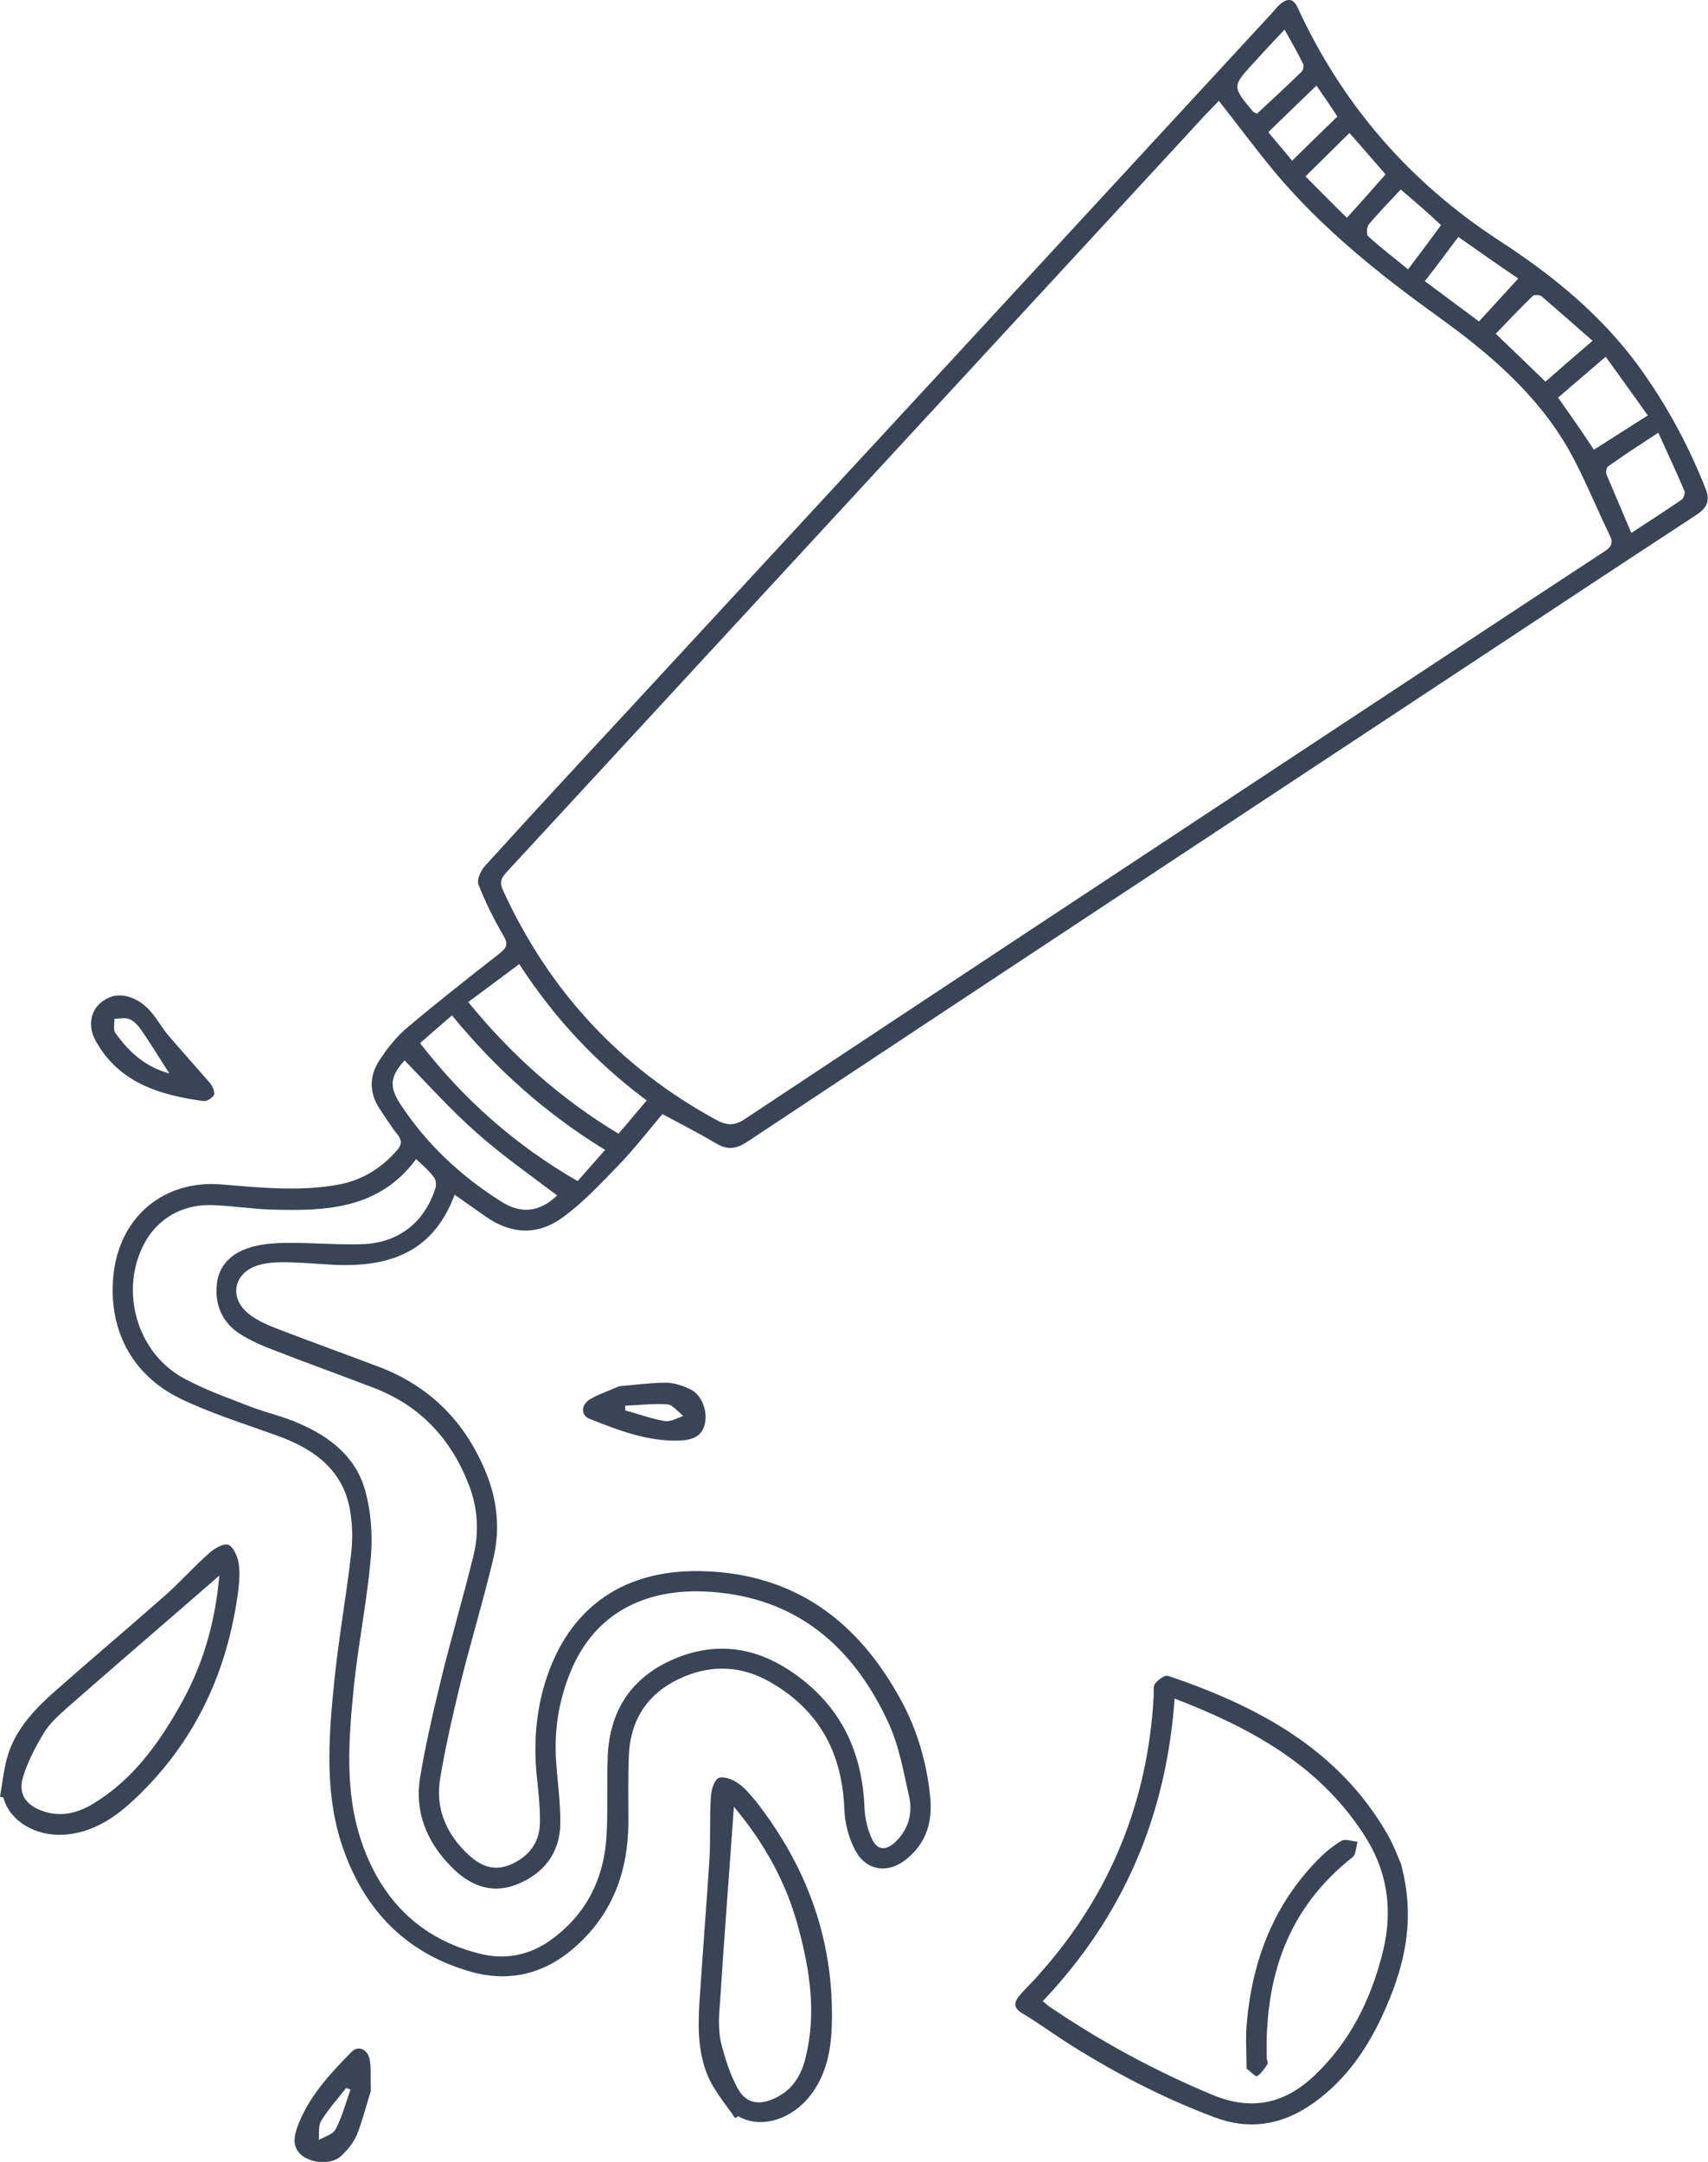 <?xml version="1.0" encoding="utf-8"?>
<!-- Generator: Adobe Illustrator 26.3.1, SVG Export Plug-In . SVG Version: 6.00 Build 0)  -->
<svg version="1.1" id="Layer_1" xmlns="http://www.w3.org/2000/svg" xmlns:xlink="http://www.w3.org/1999/xlink" x="0px" y="0px"
	 viewBox="0 0 652.6 825.9" style="enable-background:new 0 0 652.6 825.9;" xml:space="preserve">
<style type="text/css">
	.st0{fill:#394556;}
</style>
<g>
	<path class="st0" d="M173.7,456.4c-8.5,23-26.4,28-47.7,26.7c-5.8-0.4-11.6-0.8-17.5-0.9c-3.4,0-7.1,0.2-10.3,1.3
		c-9,3-10.7,12.3-3.3,18.3c3.5,2.9,8.1,4.7,12.3,6.3c12.5,4.8,25,9.3,37.4,14c19.6,7.4,33.2,21.1,41.1,40.5
		c4.3,10.5,5.4,21.4,2.9,32.3c-3.8,16.2-8.7,32.1-12.7,48.3c-2.9,11.9-5.7,24-7.7,36.1c-1.8,10.7,1.7,20.1,9.3,27.8
		c4.7,4.8,9.9,8.1,16.9,5.5c7.3-2.9,11.8-8.4,11.9-16.3c0.1-6.3-0.7-12.6-1.3-18.8c-1-10.7-0.3-21.3,2.4-31.7
		c8.1-30.1,29.2-46.2,60.3-45.6c35.6,0.7,60,18.9,76.5,49.2c6.3,11.5,9.9,24,11.2,37c1,9.3-1.4,17.6-8.9,23.7
		c-7.1,5.9-15.6,4.7-19.8-3.4c-2.5-4.7-3.9-10.3-4.1-15.6c-0.8-21.4-9.6-37.8-28.3-48.5c-10.6-6.1-21.9-6.8-33.1-2
		c-13,5.5-20.2,15.5-20.9,29.7c-0.4,8.6-0.2,17.3-0.2,25.9c-0.1,18.3-5.8,34.4-19.6,46.9c-12.2,11.2-26.4,14.6-42.1,9.7
		c-23.4-7.1-38.6-22.8-46.9-45.5c-7.7-21.1-6-43-3.8-64.8c1.6-15.9,4.4-31.6,6.3-47.5c0.7-5.4,0.8-11,0-16.4
		c-2.2-16.9-14-25.2-28.8-30.4c-12.2-4.4-24.7-8.3-36.3-13.9c-18.9-9.2-27.8-27-25.5-47.7c2.5-22,19.4-36,41.4-34.1
		c14.6,1.2,29.1,2.7,43.7,0.2c9.5-1.6,17.1-6.2,23.3-13.4c1.9-2.2,1.7-3.8,0-6c-2.5-3.1-4.6-6.5-6.8-9.8c-4-6.1-3.9-12.5-0.1-18.3
		c2.8-4.4,6.3-8.8,10.2-12.2c11.7-9.9,23.7-19.3,35.7-28.7c2.6-2.1,3.6-3.4,1.6-6.8c-3.7-6.3-7-12.9-9.6-19.6
		c-0.7-1.9,0.9-5.3,2.6-7.2c17.9-19.7,36-39.3,54.1-58.8C321.6,183.1,403.7,94.2,485.8,5.2c1.1-1.2,2.2-2.6,3.4-3.7
		c2.7-2.2,5-2.2,6.6,1.4c17.1,37.1,42.8,66.7,77,89c20.5,13.3,39.3,28.6,53.8,48.7c10.3,14.3,18.5,29.5,25,45.9
		c2,4.8,0.6,7.6-3.6,10.3c-31,20.3-62,40.8-92.9,61.2c-89.8,59.3-179.6,118.5-269.3,178c-4.3,2.9-7.7,3.5-12.2,0.8
		c-6.6-3.9-13.4-7.4-20.5-11.2c-5.5,6.5-10.9,13.5-17,19.8c-6.7,6.9-13.3,14-21,19.6c-9.3,6.9-19.5,6.7-29.3-0.1
		C182,462.2,178.2,459.6,173.7,456.4z M465.7,38.5c-1.7,1.9-3.4,3.5-5,5.2c-55,59.6-110,119.2-165,178.8
		c-33.9,36.7-67.7,73.4-101.6,110.1c-2,2.1-3.6,3.9-2,7.3c17.5,38.4,44.6,67.8,81.7,88c3.9,2.1,6.9,2.2,10.8-0.4
		c74.6-49.5,149.2-98.7,223.9-148c34.6-22.8,69.1-45.6,103.7-68.3c2.5-1.6,4.7-3,2.9-6.6c-5.3-10.9-9.8-22.3-15.7-32.8
		c-12.1-21.2-30.4-36.8-50-50.9c-22.8-16.4-44.6-33.9-62.7-55.6C479.6,56.7,473,47.8,465.7,38.5z M159,442.8
		c-14.1,19.1-34.4,19.9-55,19.3c-7.4-0.2-14.9-1.4-22.4-1.7c-13.1-0.6-23.7,6.4-28.3,18.7c-6.7,17.3,0.3,38.2,16.5,47.2
		c8.1,4.5,17,7.6,25.7,11c6.2,2.4,12.8,3.8,18.8,6.5c11.9,5.1,21.9,13,25.3,25.9c2.2,8,2.8,16.8,2.1,25.1
		c-1.4,16.3-4.6,32.2-6.4,48.5c-2,20.4-3.9,40.8,3,60.8c7.6,21.8,22.2,36.5,44.8,42.2c9.6,2.5,18.9,0.8,27.1-5
		c14-10,20.8-23.9,21.6-40.9c0.5-9.8,0-19.6,0.4-29.4c0.7-17.6,9.2-30.4,25.5-37.3c14.9-6.3,29.4-4.8,43,3.8
		c19.4,12.4,28.7,30.2,29.6,53c0.2,4,1.1,8.2,2.8,11.9c2.1,4.6,5.5,4.7,9.2,1.1c4.7-4.6,6.5-10.7,5.1-17c-2.2-9.7-3.9-19.8-8.1-28.7
		c-13.4-28.8-34.9-47.5-68-49.7c-25.5-1.7-44.3,8.8-53.2,30.3c-4.4,10.6-6.3,21.7-5.7,33.1c0.5,8.5,1.8,16.9,1.7,25.4
		c-0.3,11.3-6.5,19-16.9,23.1c-10,3.8-18.3-0.1-25.2-7.3c-9.1-9.4-13.6-20.7-11.5-33.6c2.2-13.4,5.4-26.7,8.6-39.9
		c3.8-15.2,8.2-30.2,11.9-45.3c2.1-8.9,1.5-18-1.8-26.5c-6.7-17.5-18.5-30.3-36.1-37.1c-12.5-4.8-25.3-9.4-37.9-14.3
		c-4.7-1.8-9.3-3.7-13.5-6.4c-6.9-4.4-9.8-11.4-8.8-19.4c1-7.9,6.7-12.1,13.9-14c4.6-1.2,9.5-1.4,14.3-1.4c9.1,0,18.3,0.8,27.4,0.5
		c13.7-0.5,23.6-8.2,27.8-21.2c0.5-1.3,0.3-3.4-0.5-4.3C163.9,447.1,161.5,445.2,159,442.8z M178.9,382.8
		c16.6,20.4,35.4,37,57.4,50.3c3.7-4.2,7-8.3,10.8-12.7c-19.5-14.5-35.4-31.6-48.7-52.1C191.9,373.2,185.6,377.8,178.9,382.8z
		 M160.5,398.5c16.9,21.8,36.6,39.1,60.2,52.7c3.5-4,6.9-7.8,10.5-11.9c-22.7-13.9-41.8-31-58.5-51.4
		C168.5,391.5,164.7,394.8,160.5,398.5z M154.6,405.1c-5.5,6-6,10-1.7,16.6c10,15.3,23.1,27.5,38.4,37.2c7.9,5.1,14.9,4.1,21.6-2.2
		c-10.3-7.8-20.9-15.2-30.6-23.8C172.5,424.3,163.7,414.5,154.6,405.1z M623.3,203.6c6.6-4.3,12.9-8.4,19.2-12.7
		c0.8-0.5,1.4-2.5,1.1-3.3c-3-7.2-6.3-14.1-10-22.3c-7,4.6-13.2,8.6-19.2,12.9c-0.6,0.5-0.9,2.2-0.6,3
		C616.9,188.5,620,195.8,623.3,203.6z M608.5,130.2c-6.6-5.8-13.1-11.5-19.6-17.1c-0.7-0.5-2.8-0.6-3.3,0
		c-4.8,4.7-9.5,9.6-14.1,14.4c6.8,6.5,12.8,12.3,19,18.3C596.2,140.8,601.9,135.8,608.5,130.2z M609,171.8
		c7.1-4.5,13.5-8.6,20.6-13.1c-5.3-7.4-10.4-14.6-16.1-22.4c-6.5,5.5-12.3,10.6-18.2,15.6C600.2,158.8,604.6,165.1,609,171.8z
		 M544.4,107.4c7.3,5.4,14,10.4,20.7,15.4c5.2-5.7,9.9-10.8,15-16.4c-7.7-5.2-15.1-10.4-22.9-15.9
		C552.8,96.4,548.8,101.8,544.4,107.4z M515.6,50.8c-5.8,5.7-11.1,11-16.8,16.6c5.5,5.5,10.5,10.6,15.8,15.8
		c5.3-5.8,10-11.1,14.8-16.6C525,61.5,520.6,56.5,515.6,50.8z M535.2,72.4c-4.3,4.6-8.4,8.8-12.1,13.2c-0.9,1-1.1,3.8-0.4,4.6
		c4.9,4.5,10.1,8.4,15.3,12.7c4.5-6,8.6-11.4,12.6-16.9C545.6,81.3,540.7,77.1,535.2,72.4z M480.2,43.5c5.7-5.3,11.6-10.7,17.2-16.2
		c0.6-0.6,0.8-2.2,0.5-2.9c-2.1-4.3-4.5-8.4-7.1-13.1c-4.2,4.5-7.9,8.4-11.6,12.5c-8.5,9.2-8.5,9.2-0.3,19
		C479.2,42.9,479.5,43,480.2,43.5z M503,32.7c-6.5,6.3-12.4,11.9-18.4,17.8c3.3,4,6.2,7.3,9.1,10.9c5.9-5.8,11.4-11.2,17.3-16.9
		C508.5,40.7,506,37,503,32.7z"/>
	<path class="st0" d="M535.3,712.1c6,22.2,0.9,40.6-7.4,58.5c-6.4,13.6-15,25.5-27.8,34c-11.3,7.4-23.3,9.1-36.2,4.2
		c-20-7.5-38.9-17.4-56.9-28.9c-5.4-3.5-10.7-7.4-16.3-10.7c-3.6-2.1-3.3-4.3-1.2-6.8c2.6-3.1,5.6-5.8,8.1-8.8
		c26.7-30.1,41-65.5,43.2-105.6c0.1-1.7-0.3-3.8,0.5-4.8c1.2-1.5,3.7-3.4,5-3c33.9,11.5,64.7,27.7,83.5,60
		C532.5,704.7,534.2,709.6,535.3,712.1z M448.8,648.9c-3.2,45-19.7,83.3-50.4,115.6c1.1,0.8,1.8,1.6,2.6,2.1
		c19.6,13.3,40.4,24.6,62.3,33.7c14.7,6.1,27.3,3.5,38.6-7.1c13.9-13,22-29.5,26.5-47.7c4-16.3,1.6-31.4-7.7-45.3
		C503.5,674.1,477.9,660.1,448.8,648.9z"/>
	<path class="st0" d="M0,686.4c1-5.6,1.5-11.4,3.3-16.8c3.3-9.7,10.3-17,17.8-23.6c13.9-12.3,28.2-24.3,42.1-36.6
		c5.8-5.1,11-11.1,16.9-16.2c1.9-1.7,5.2-3.6,7-3.1c1.9,0.6,3.5,4.1,4,6.6c0.6,3.4,0.4,7,0,10.4c-4,31.6-16.8,59-40.3,80.8
		c-7.3,6.8-15.8,12.3-26.3,13c-11,0.7-20.9-5.3-23.2-14.2C0.9,686.6,0.4,686.5,0,686.4z M83.8,601.9C64.2,619,45,635.4,26,652.1
		c-3.5,3.1-7.1,6.3-9.4,10.2c-3.2,5.3-6.2,11.1-7.9,16.9c-1.8,6.5,1.5,10.6,8,12.8c6.9,2.2,13.1,0.6,19-3
		c14.5-8.8,24.3-22,32.5-36.4C77.3,637,82.2,620.3,83.8,601.9z"/>
	<path class="st0" d="M280.9,809.2c-3.2-4.7-7-9.2-9.6-14.3c-4.5-9.2-4.7-19.3-4.1-29.3c1.2-18.5,2.7-37.2,3.9-55.7
		c0.4-7.8,0-15.7,0.5-23.4c0.1-2.5,1.2-6.2,2.8-7.2c1.8-0.9,5.4,0.4,7.4,1.8c2.8,1.9,5.1,4.7,7.3,7.4c19.6,25.2,29.8,53.6,28.7,85.7
		c-0.3,10-2.5,19.9-9.4,27.8c-7.4,8.3-18.5,11.1-26.4,6.4C281.7,808.7,281.3,809,280.9,809.2z M280.4,690.2
		c-1.8,25.9-3.8,51.1-5.4,76.3c-0.4,4.7-0.5,9.5,0.5,13.9c1.5,6,3.5,12.2,6.4,17.5c3.3,5.9,8.5,6.5,14.7,3.4
		c6.5-3.2,9.7-8.8,11.3-15.6c4-16.5,1.6-32.7-2.7-48.7C300.7,719.7,292.3,704.4,280.4,690.2z"/>
	<path class="st0" d="M43.4,380.5c4.8-0.9,9.8,1.2,13.7,5.4c2.7,2.9,4.6,6.5,7.1,9.5c5.3,6.2,10.7,12.2,16,18.3c1,1.2,2,3.5,1.6,4.5
		c-0.6,1.3-2.9,2.7-4.3,2.4c-16.5-2.3-32-6.9-40.9-22.9C32.6,390.7,35.3,382.8,43.4,380.5z M64.7,410.1c-3.9-6.1-7.1-11.3-10.5-16.3
		c-1.2-1.7-2.7-3.6-4.6-4.4c-1.7-0.8-3.9-0.2-5.9-0.2c0.1,1.8-0.5,4.1,0.3,5.3C49,401.5,55,407.4,64.7,410.1z"/>
	<path class="st0" d="M236.5,529.6c5.5-0.5,11.6-1.3,17.7-1.4c3.2,0,6.5,1.1,9.5,2.5c4.3,2.1,6.6,7.9,5.7,12.8
		c-1,5.5-5.2,6.6-9.6,6.8c-12.3,0.5-23.5-3.9-34.6-8.3c-3.2-1.3-3.3-5.1,0-7.3C228.2,532.8,232,531.6,236.5,529.6z M238.9,537
		c0,0.6,0,1.1,0,1.8c5.1,1.4,10,3.2,15.2,4.1c2.2,0.3,4.7-1.2,7-2c-2-1.5-4-4.2-6.1-4.4C249.8,536.1,244.4,536.8,238.9,537z"/>
	<path class="st0" d="M141.7,798.8c-1.7,5.2-3.1,11.2-5.4,16.9c-1.3,2.9-3.5,5.6-5.9,7.9c-3.6,3.2-9.8,3-14.1,0.5
		c-4.7-3-4.2-7.3-2.7-11.5c4.2-11.5,12.4-20.3,20.8-28.8c2.4-2.4,5.9-1.1,6.8,2.7C141.9,789.9,141.5,794,141.7,798.8z M133.9,798.3
		c-0.6-0.3-1.1-0.4-1.6-0.7c-3.2,4.1-6.8,8.1-9.6,12.6c-1.1,1.9-0.7,4.7-0.9,7.3c2.2-1.2,5.3-2.1,6.4-4
		C130.7,808.7,132.1,803.4,133.9,798.3z"/>
	<path class="st0" d="M476.3,790.3c0-6.4-0.5-12.1,0.1-17.7c2.1-23.6,10.2-44.8,26.9-61.9c2.7-2.8,5.9-5.5,9.3-7.5
		c1.4-0.8,4.1,0.2,6.1,0.4c-0.6,1.9-0.6,4.7-1.8,5.8c-25,19.6-33.7,46-32.9,76.7c0,0.8,0.6,1.9,0.3,2.4c-1.2,1.8-2.4,3.7-4.1,4.7
		C479.7,793.4,477.7,791.2,476.3,790.3z"/>
</g>
</svg>
